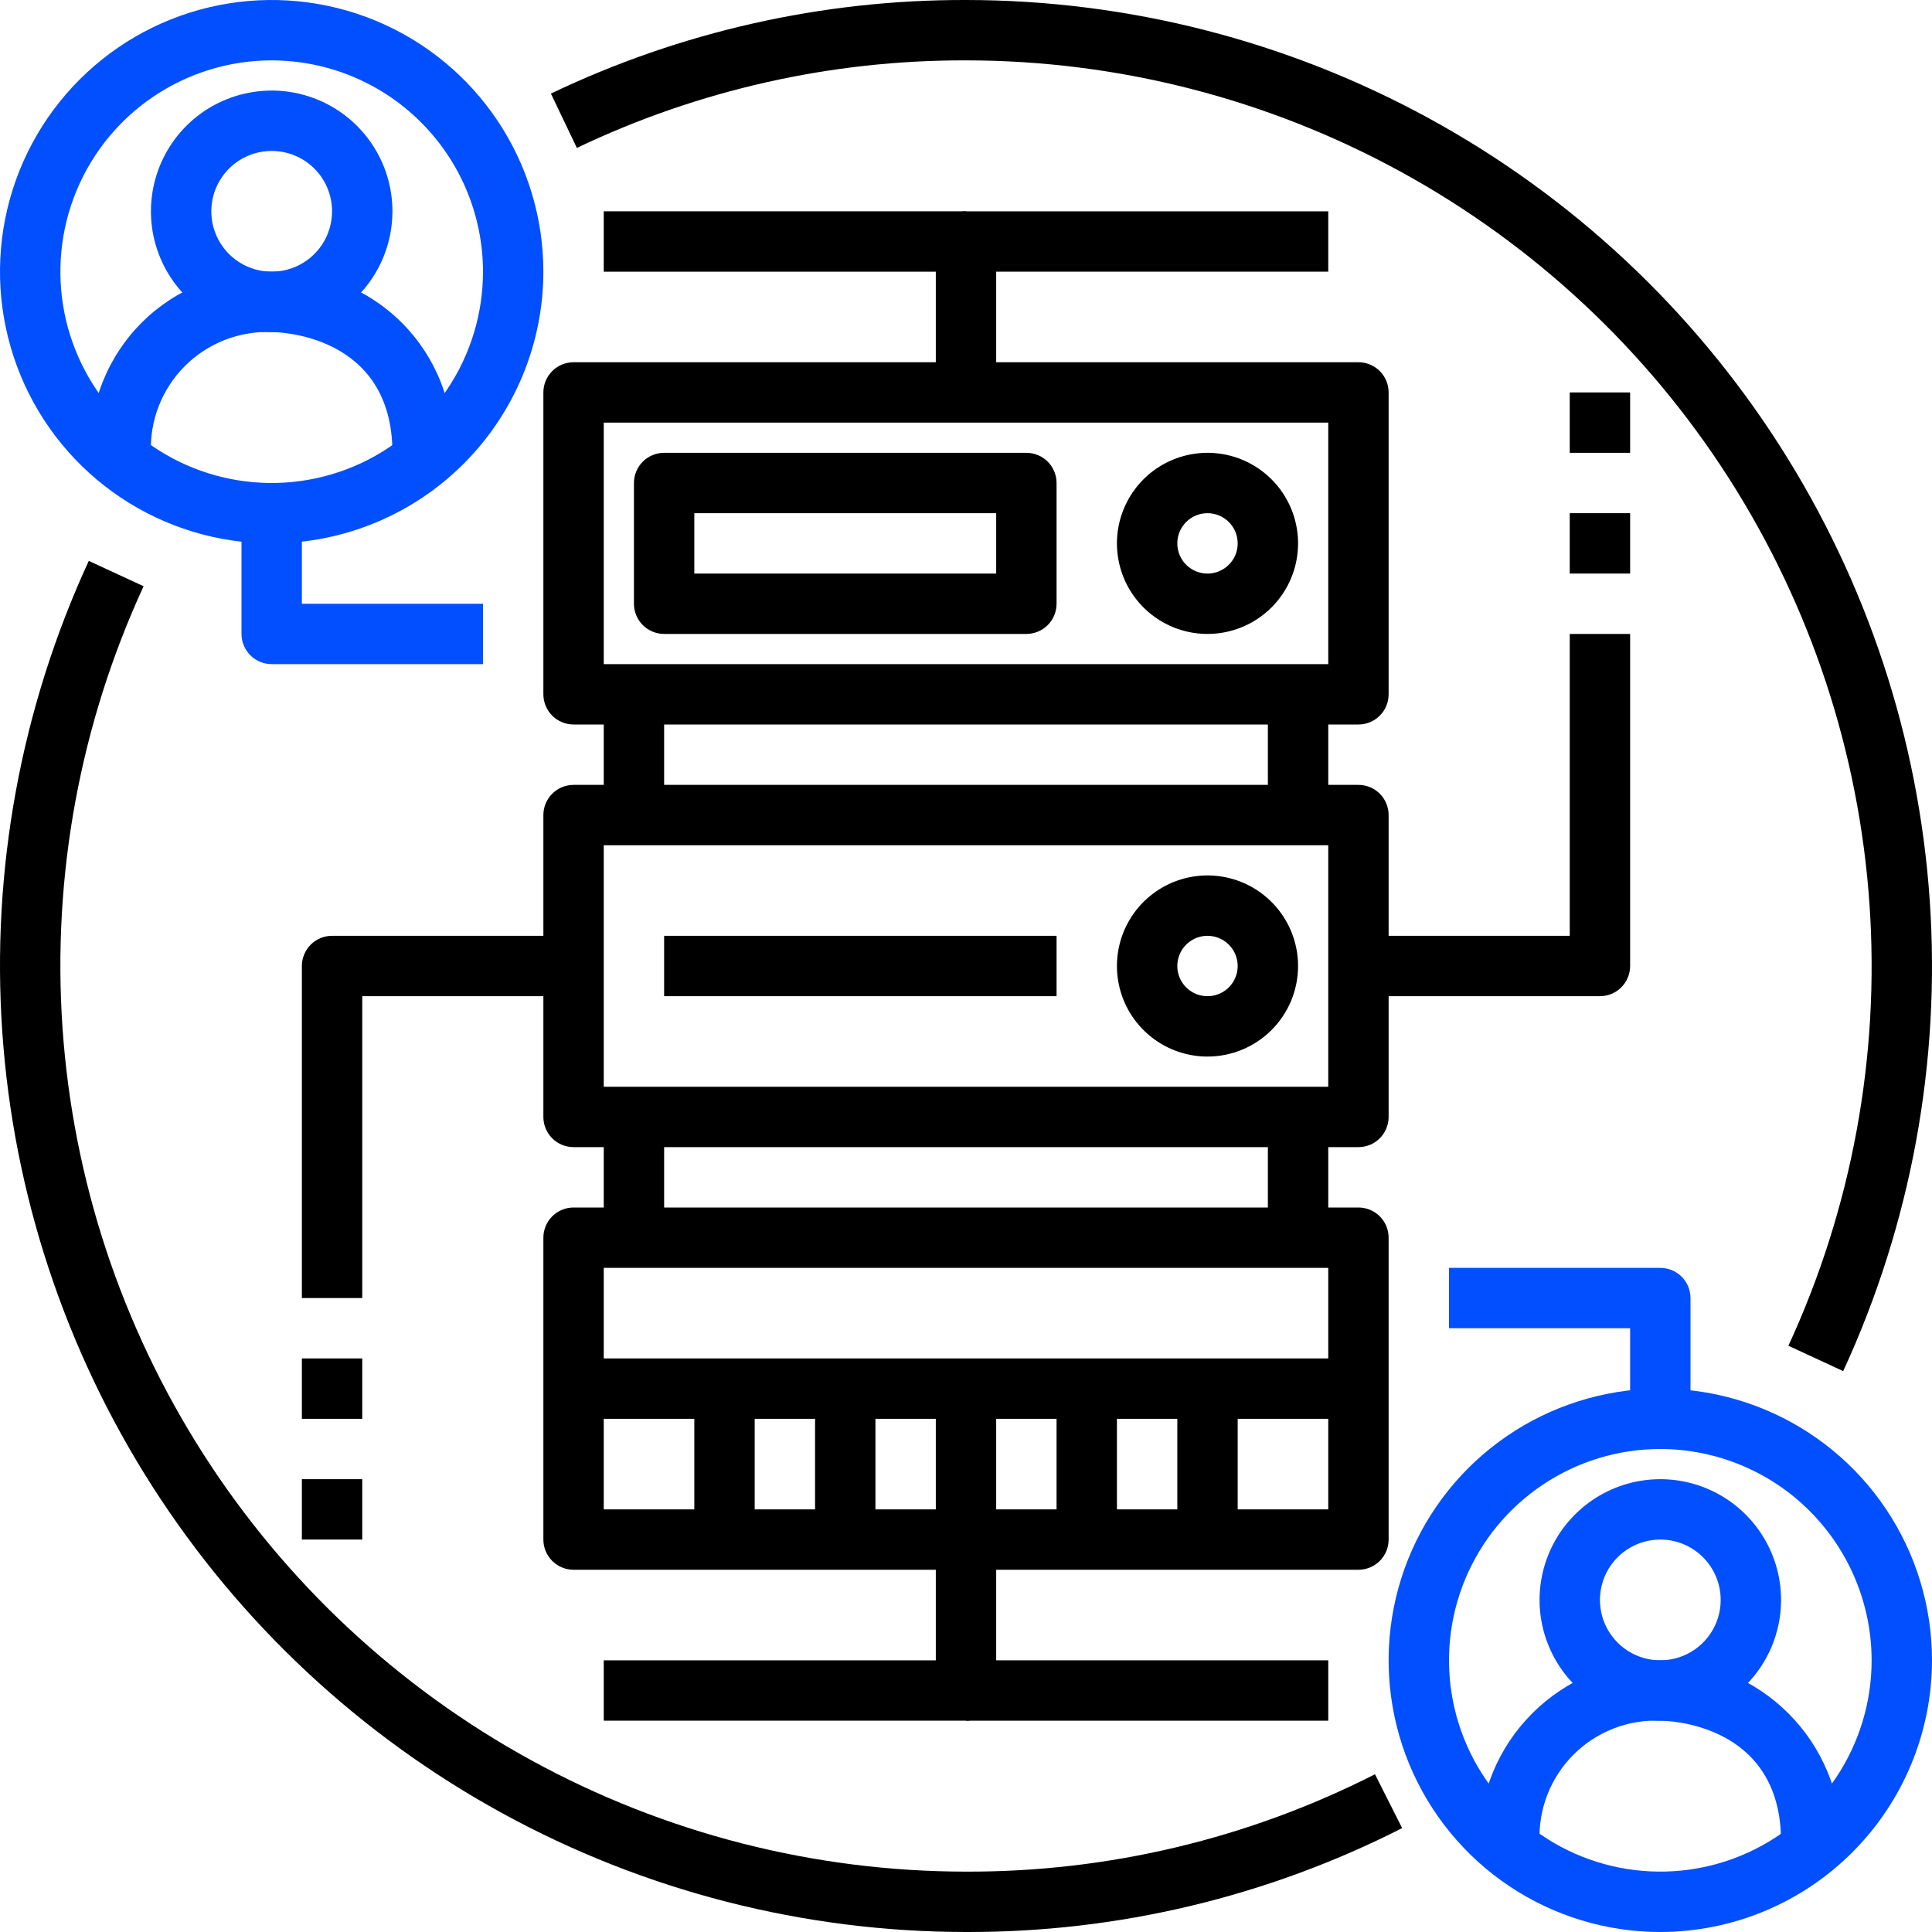 <svg width="80" height="80" viewBox="0 0 80 80" fill="none" xmlns="http://www.w3.org/2000/svg">
<g clip-path="url(#clip0_2022_21426)">
<path d="M68.75 80C66.525 80 64.35 79.34 62.5 78.104C60.65 76.868 59.208 75.111 58.356 73.055C57.505 70.999 57.282 68.737 57.716 66.555C58.15 64.373 59.222 62.368 60.795 60.795C62.368 59.222 64.373 58.15 66.555 57.716C68.737 57.282 70.999 57.505 73.055 58.356C75.111 59.208 76.868 60.65 78.104 62.5C79.34 64.35 80 66.525 80 68.75C79.997 71.733 78.81 74.592 76.701 76.701C74.592 78.81 71.733 79.997 68.75 80ZM68.75 60C67.019 60 65.328 60.513 63.889 61.475C62.45 62.436 61.328 63.803 60.666 65.401C60.004 67 59.831 68.76 60.168 70.457C60.506 72.154 61.339 73.713 62.563 74.937C63.786 76.161 65.346 76.994 67.043 77.332C68.74 77.669 70.5 77.496 72.099 76.834C73.697 76.172 75.064 75.05 76.025 73.611C76.987 72.172 77.5 70.481 77.5 68.75C77.497 66.43 76.574 64.206 74.934 62.566C73.294 60.926 71.07 60.003 68.75 60Z" fill="#014FFE"/>
<path d="M68.75 71.25C67.761 71.25 66.794 70.957 65.972 70.407C65.15 69.858 64.509 69.077 64.131 68.163C63.752 67.25 63.653 66.245 63.846 65.275C64.039 64.305 64.515 63.414 65.215 62.715C65.914 62.015 66.805 61.539 67.775 61.346C68.745 61.153 69.75 61.252 70.663 61.631C71.577 62.009 72.358 62.65 72.907 63.472C73.457 64.294 73.75 65.261 73.75 66.25C73.75 67.576 73.223 68.848 72.285 69.785C71.348 70.723 70.076 71.25 68.75 71.25ZM68.75 63.75C68.255 63.75 67.772 63.897 67.361 64.171C66.95 64.446 66.629 64.837 66.44 65.293C66.251 65.75 66.202 66.253 66.298 66.738C66.394 67.223 66.633 67.668 66.982 68.018C67.332 68.367 67.777 68.606 68.262 68.702C68.747 68.798 69.25 68.749 69.707 68.56C70.163 68.371 70.554 68.05 70.829 67.639C71.103 67.228 71.25 66.745 71.25 66.25C71.25 65.587 70.987 64.951 70.518 64.482C70.049 64.013 69.413 63.75 68.75 63.75Z" fill="#014FFE"/>
<path d="M76.25 76.25H73.75C73.75 71.308 68.954 71.25 68.75 71.25C68.086 71.224 67.424 71.335 66.806 71.577C66.187 71.819 65.625 72.186 65.156 72.656C64.686 73.125 64.319 73.687 64.077 74.306C63.835 74.924 63.724 75.586 63.75 76.25H61.25C61.25 74.261 62.04 72.353 63.447 70.947C64.853 69.54 66.761 68.75 68.75 68.75C70.739 68.75 72.647 69.54 74.053 70.947C75.46 72.353 76.25 74.261 76.25 76.25Z" fill="#014FFE"/>
<path d="M11.25 22.5C9.025 22.5 6.85 21.84 5 20.604C3.15 19.368 1.708 17.611 0.856 15.555C0.005 13.499 -0.218 11.238 0.216 9.055C0.65 6.873 1.722 4.868 3.295 3.295C4.868 1.722 6.873 0.65 9.055 0.216C11.238 -0.218 13.499 0.005 15.555 0.856C17.611 1.708 19.368 3.15 20.604 5C21.84 6.85 22.5 9.025 22.5 11.25C22.496 14.233 21.31 17.092 19.201 19.201C17.092 21.31 14.233 22.496 11.25 22.5ZM11.25 2.5C9.519 2.5 7.828 3.013 6.389 3.975C4.95 4.936 3.828 6.303 3.166 7.902C2.504 9.5 2.331 11.26 2.668 12.957C3.006 14.654 3.839 16.213 5.063 17.437C6.287 18.661 7.846 19.494 9.543 19.832C11.24 20.169 13 19.996 14.598 19.334C16.197 18.672 17.564 17.55 18.525 16.111C19.487 14.672 20 12.981 20 11.25C19.997 8.93 19.075 6.706 17.434 5.066C15.794 3.425 13.57 2.503 11.25 2.5Z" fill="#014FFE"/>
<path d="M11.25 13.75C10.261 13.75 9.294 13.457 8.472 12.907C7.65 12.358 7.009 11.577 6.631 10.663C6.252 9.75 6.153 8.744 6.346 7.775C6.539 6.805 7.015 5.914 7.714 5.214C8.414 4.515 9.305 4.039 10.275 3.846C11.245 3.653 12.25 3.752 13.163 4.131C14.077 4.509 14.858 5.15 15.407 5.972C15.957 6.794 16.25 7.761 16.25 8.75C16.25 10.076 15.723 11.348 14.786 12.286C13.848 13.223 12.576 13.75 11.25 13.75ZM11.25 6.25C10.755 6.25 10.272 6.397 9.861 6.671C9.45 6.946 9.13 7.336 8.94 7.793C8.751 8.25 8.702 8.753 8.798 9.238C8.895 9.723 9.133 10.168 9.482 10.518C9.832 10.867 10.277 11.105 10.762 11.202C11.247 11.298 11.75 11.249 12.207 11.06C12.664 10.87 13.054 10.55 13.329 10.139C13.603 9.728 13.75 9.244 13.75 8.75C13.75 8.087 13.487 7.451 13.018 6.982C12.549 6.513 11.913 6.25 11.25 6.25Z" fill="#014FFE"/>
<path d="M18.75 18.75H16.25C16.25 13.806 11.454 13.75 11.25 13.75C10.586 13.724 9.924 13.835 9.306 14.077C8.687 14.319 8.125 14.686 7.656 15.156C7.186 15.626 6.819 16.187 6.577 16.806C6.335 17.424 6.224 18.086 6.25 18.75H3.75C3.712 17.755 3.88 16.763 4.244 15.836C4.608 14.909 5.159 14.067 5.863 13.363C6.567 12.659 7.409 12.108 8.336 11.744C9.263 11.38 10.255 11.212 11.25 11.25C12.245 11.212 13.237 11.38 14.164 11.744C15.091 12.108 15.933 12.659 16.637 13.363C17.341 14.067 17.892 14.909 18.256 15.836C18.619 16.763 18.788 17.755 18.75 18.75Z" fill="#014FFE"/>
<path d="M40 80C33.287 79.997 26.683 78.305 20.796 75.08C14.908 71.856 9.927 67.202 6.309 61.548C2.691 55.893 0.554 49.42 0.094 42.723C-0.366 36.026 0.866 29.321 3.676 23.225L5.946 24.275C3.312 29.99 2.157 36.276 2.588 42.554C3.019 48.832 5.023 54.901 8.415 60.202C11.806 65.503 16.477 69.866 21.996 72.888C27.516 75.911 33.707 77.497 40 77.5C45.885 77.519 51.69 76.136 56.935 73.468L58.06 75.698C52.466 78.544 46.276 80.019 40 80Z" fill="black"/>
<path d="M76.323 56.775L74.054 55.725C76.689 50.01 77.843 43.724 77.412 37.446C76.981 31.168 74.977 25.099 71.585 19.798C68.194 14.497 63.523 10.134 58.004 7.112C52.484 4.089 46.293 2.503 40 2.5C34.425 2.484 28.918 3.723 23.887 6.125L22.812 3.875C28.178 1.31 34.053 -0.015 40 -3.42802e-06C46.713 0.003 53.317 1.694 59.205 4.919C65.092 8.143 70.074 12.797 73.692 18.452C77.309 24.106 79.447 30.58 79.906 37.277C80.366 43.974 79.133 50.679 76.323 56.775Z" fill="black"/>
<path d="M56.25 30H23.75C23.419 30 23.101 29.868 22.866 29.634C22.632 29.399 22.5 29.081 22.5 28.75V16.25C22.5 15.918 22.632 15.601 22.866 15.366C23.101 15.132 23.419 15 23.75 15H56.25C56.581 15 56.9 15.132 57.134 15.366C57.368 15.601 57.5 15.918 57.5 16.25V28.75C57.5 29.081 57.368 29.399 57.134 29.634C56.9 29.868 56.581 30 56.25 30ZM25 27.5H55V17.5H25V27.5Z" fill="black"/>
<path d="M42.5 26.25H27.5C27.169 26.25 26.851 26.118 26.616 25.884C26.382 25.649 26.25 25.331 26.25 25V20C26.25 19.669 26.382 19.351 26.616 19.116C26.851 18.882 27.169 18.75 27.5 18.75H42.5C42.831 18.75 43.15 18.882 43.384 19.116C43.618 19.351 43.75 19.669 43.75 20V25C43.75 25.331 43.618 25.649 43.384 25.884C43.15 26.118 42.831 26.25 42.5 26.25ZM28.75 23.75H41.25V21.25H28.75V23.75Z" fill="black"/>
<path d="M50 26.25C49.258 26.25 48.533 26.03 47.917 25.618C47.3 25.206 46.819 24.62 46.535 23.935C46.252 23.25 46.177 22.496 46.322 21.768C46.467 21.041 46.824 20.373 47.348 19.848C47.873 19.324 48.541 18.967 49.268 18.822C49.996 18.677 50.75 18.752 51.435 19.035C52.12 19.319 52.706 19.8 53.118 20.417C53.53 21.033 53.75 21.758 53.75 22.5C53.75 23.495 53.355 24.448 52.652 25.152C51.948 25.855 50.995 26.25 50 26.25ZM50 21.25C49.753 21.25 49.511 21.323 49.306 21.461C49.1 21.598 48.94 21.793 48.845 22.022C48.751 22.25 48.726 22.501 48.774 22.744C48.822 22.986 48.941 23.209 49.116 23.384C49.291 23.559 49.514 23.678 49.756 23.726C49.999 23.774 50.25 23.75 50.478 23.655C50.707 23.56 50.902 23.4 51.039 23.195C51.177 22.989 51.25 22.747 51.25 22.5C51.25 22.169 51.118 21.851 50.884 21.616C50.65 21.382 50.331 21.25 50 21.25Z" fill="black"/>
<path d="M56.25 47.5H23.75C23.419 47.5 23.101 47.368 22.866 47.134C22.632 46.9 22.5 46.581 22.5 46.25V33.75C22.5 33.419 22.632 33.1 22.866 32.866C23.101 32.632 23.419 32.5 23.75 32.5H56.25C56.581 32.5 56.9 32.632 57.134 32.866C57.368 33.1 57.5 33.419 57.5 33.75V46.25C57.5 46.581 57.368 46.9 57.134 47.134C56.9 47.368 56.581 47.5 56.25 47.5ZM25 45H55V35H25V45Z" fill="black"/>
<path d="M50 43.75C49.258 43.75 48.533 43.53 47.917 43.118C47.3 42.706 46.819 42.12 46.535 41.435C46.252 40.75 46.177 39.996 46.322 39.268C46.467 38.541 46.824 37.873 47.348 37.348C47.873 36.824 48.541 36.467 49.268 36.322C49.996 36.177 50.75 36.252 51.435 36.535C52.12 36.819 52.706 37.3 53.118 37.917C53.53 38.533 53.75 39.258 53.75 40C53.75 40.995 53.355 41.948 52.652 42.652C51.948 43.355 50.995 43.75 50 43.75ZM50 38.75C49.753 38.75 49.511 38.823 49.306 38.961C49.1 39.098 48.94 39.293 48.845 39.522C48.751 39.75 48.726 40.001 48.774 40.244C48.822 40.486 48.941 40.709 49.116 40.884C49.291 41.059 49.514 41.178 49.756 41.226C49.999 41.274 50.25 41.249 50.478 41.155C50.707 41.06 50.902 40.9 51.039 40.694C51.177 40.489 51.25 40.247 51.25 40C51.25 39.669 51.118 39.35 50.884 39.116C50.65 38.882 50.331 38.75 50 38.75Z" fill="black"/>
<path d="M27.5 38.75H43.75V41.25H27.5V38.75Z" fill="black"/>
<path d="M56.25 65H23.75C23.419 65 23.101 64.868 22.866 64.634C22.632 64.4 22.5 64.082 22.5 63.75V51.25C22.5 50.919 22.632 50.6 22.866 50.366C23.101 50.132 23.419 50 23.75 50H56.25C56.581 50 56.9 50.132 57.134 50.366C57.368 50.6 57.5 50.919 57.5 51.25V63.75C57.5 64.082 57.368 64.4 57.134 64.634C56.9 64.868 56.581 65 56.25 65ZM25 62.5H55V52.5H25V62.5Z" fill="black"/>
<path d="M25 28.75H27.5V33.75H25V28.75Z" fill="black"/>
<path d="M52.5 28.75H55V33.75H52.5V28.75Z" fill="black"/>
<path d="M23.75 56.25H56.25V58.75H23.75V56.25Z" fill="black"/>
<path d="M28.75 57.5H31.25V63.75H28.75V57.5Z" fill="black"/>
<path d="M33.75 57.5H36.25V63.75H33.75V57.5Z" fill="black"/>
<path d="M38.75 57.5H41.25V63.75H38.75V57.5Z" fill="black"/>
<path d="M40 68.75H55V71.25H40V68.75Z" fill="black"/>
<path d="M40 71.25H25V68.75H38.75V63.75H41.25V70C41.25 70.332 41.118 70.65 40.884 70.884C40.65 71.118 40.331 71.25 40 71.25Z" fill="black"/>
<path d="M25 8.75H40V11.25H25V8.75Z" fill="black"/>
<path d="M41.25 16.25H38.75V10C38.75 9.668 38.882 9.351 39.116 9.116C39.35 8.882 39.669 8.75 40 8.75H55V11.25H41.25V16.25Z" fill="black"/>
<path d="M43.75 57.5H46.25V63.75H43.75V57.5Z" fill="black"/>
<path d="M48.75 57.5H51.25V63.75H48.75V57.5Z" fill="black"/>
<path d="M25 46.25H27.5V51.25H25V46.25Z" fill="black"/>
<path d="M52.5 46.25H55V51.25H52.5V46.25Z" fill="black"/>
<path d="M66.25 41.25H56.25V38.75H65V26.25H67.5V40C67.5 40.331 67.368 40.65 67.134 40.884C66.9 41.118 66.582 41.25 66.25 41.25Z" fill="black"/>
<path d="M65 21.25H67.5V23.75H65V21.25Z" fill="black"/>
<path d="M65 16.25H67.5V18.75H65V16.25Z" fill="black"/>
<path d="M15 53.75H12.5V40C12.5 39.669 12.632 39.35 12.866 39.116C13.101 38.882 13.418 38.75 13.75 38.75H23.75V41.25H15V53.75Z" fill="black"/>
<path d="M12.5 56.25H15V58.75H12.5V56.25Z" fill="black"/>
<path d="M12.5 61.25H15V63.75H12.5V61.25Z" fill="black"/>
<path d="M70 58.75H67.5V55H60V52.5H68.75C69.082 52.5 69.4 52.632 69.634 52.866C69.868 53.1 70 53.419 70 53.75V58.75Z" fill="#014FFE"/>
<path d="M20 27.5H11.25C10.918 27.5 10.601 27.368 10.366 27.134C10.132 26.899 10 26.581 10 26.25V21.25H12.5V25H20V27.5Z" fill="#014FFE"/>
</g>
<defs>
<clipPath id="clip0_2022_21426">
<rect width="80" height="80" fill="white"/>
</clipPath>
</defs>
</svg>
